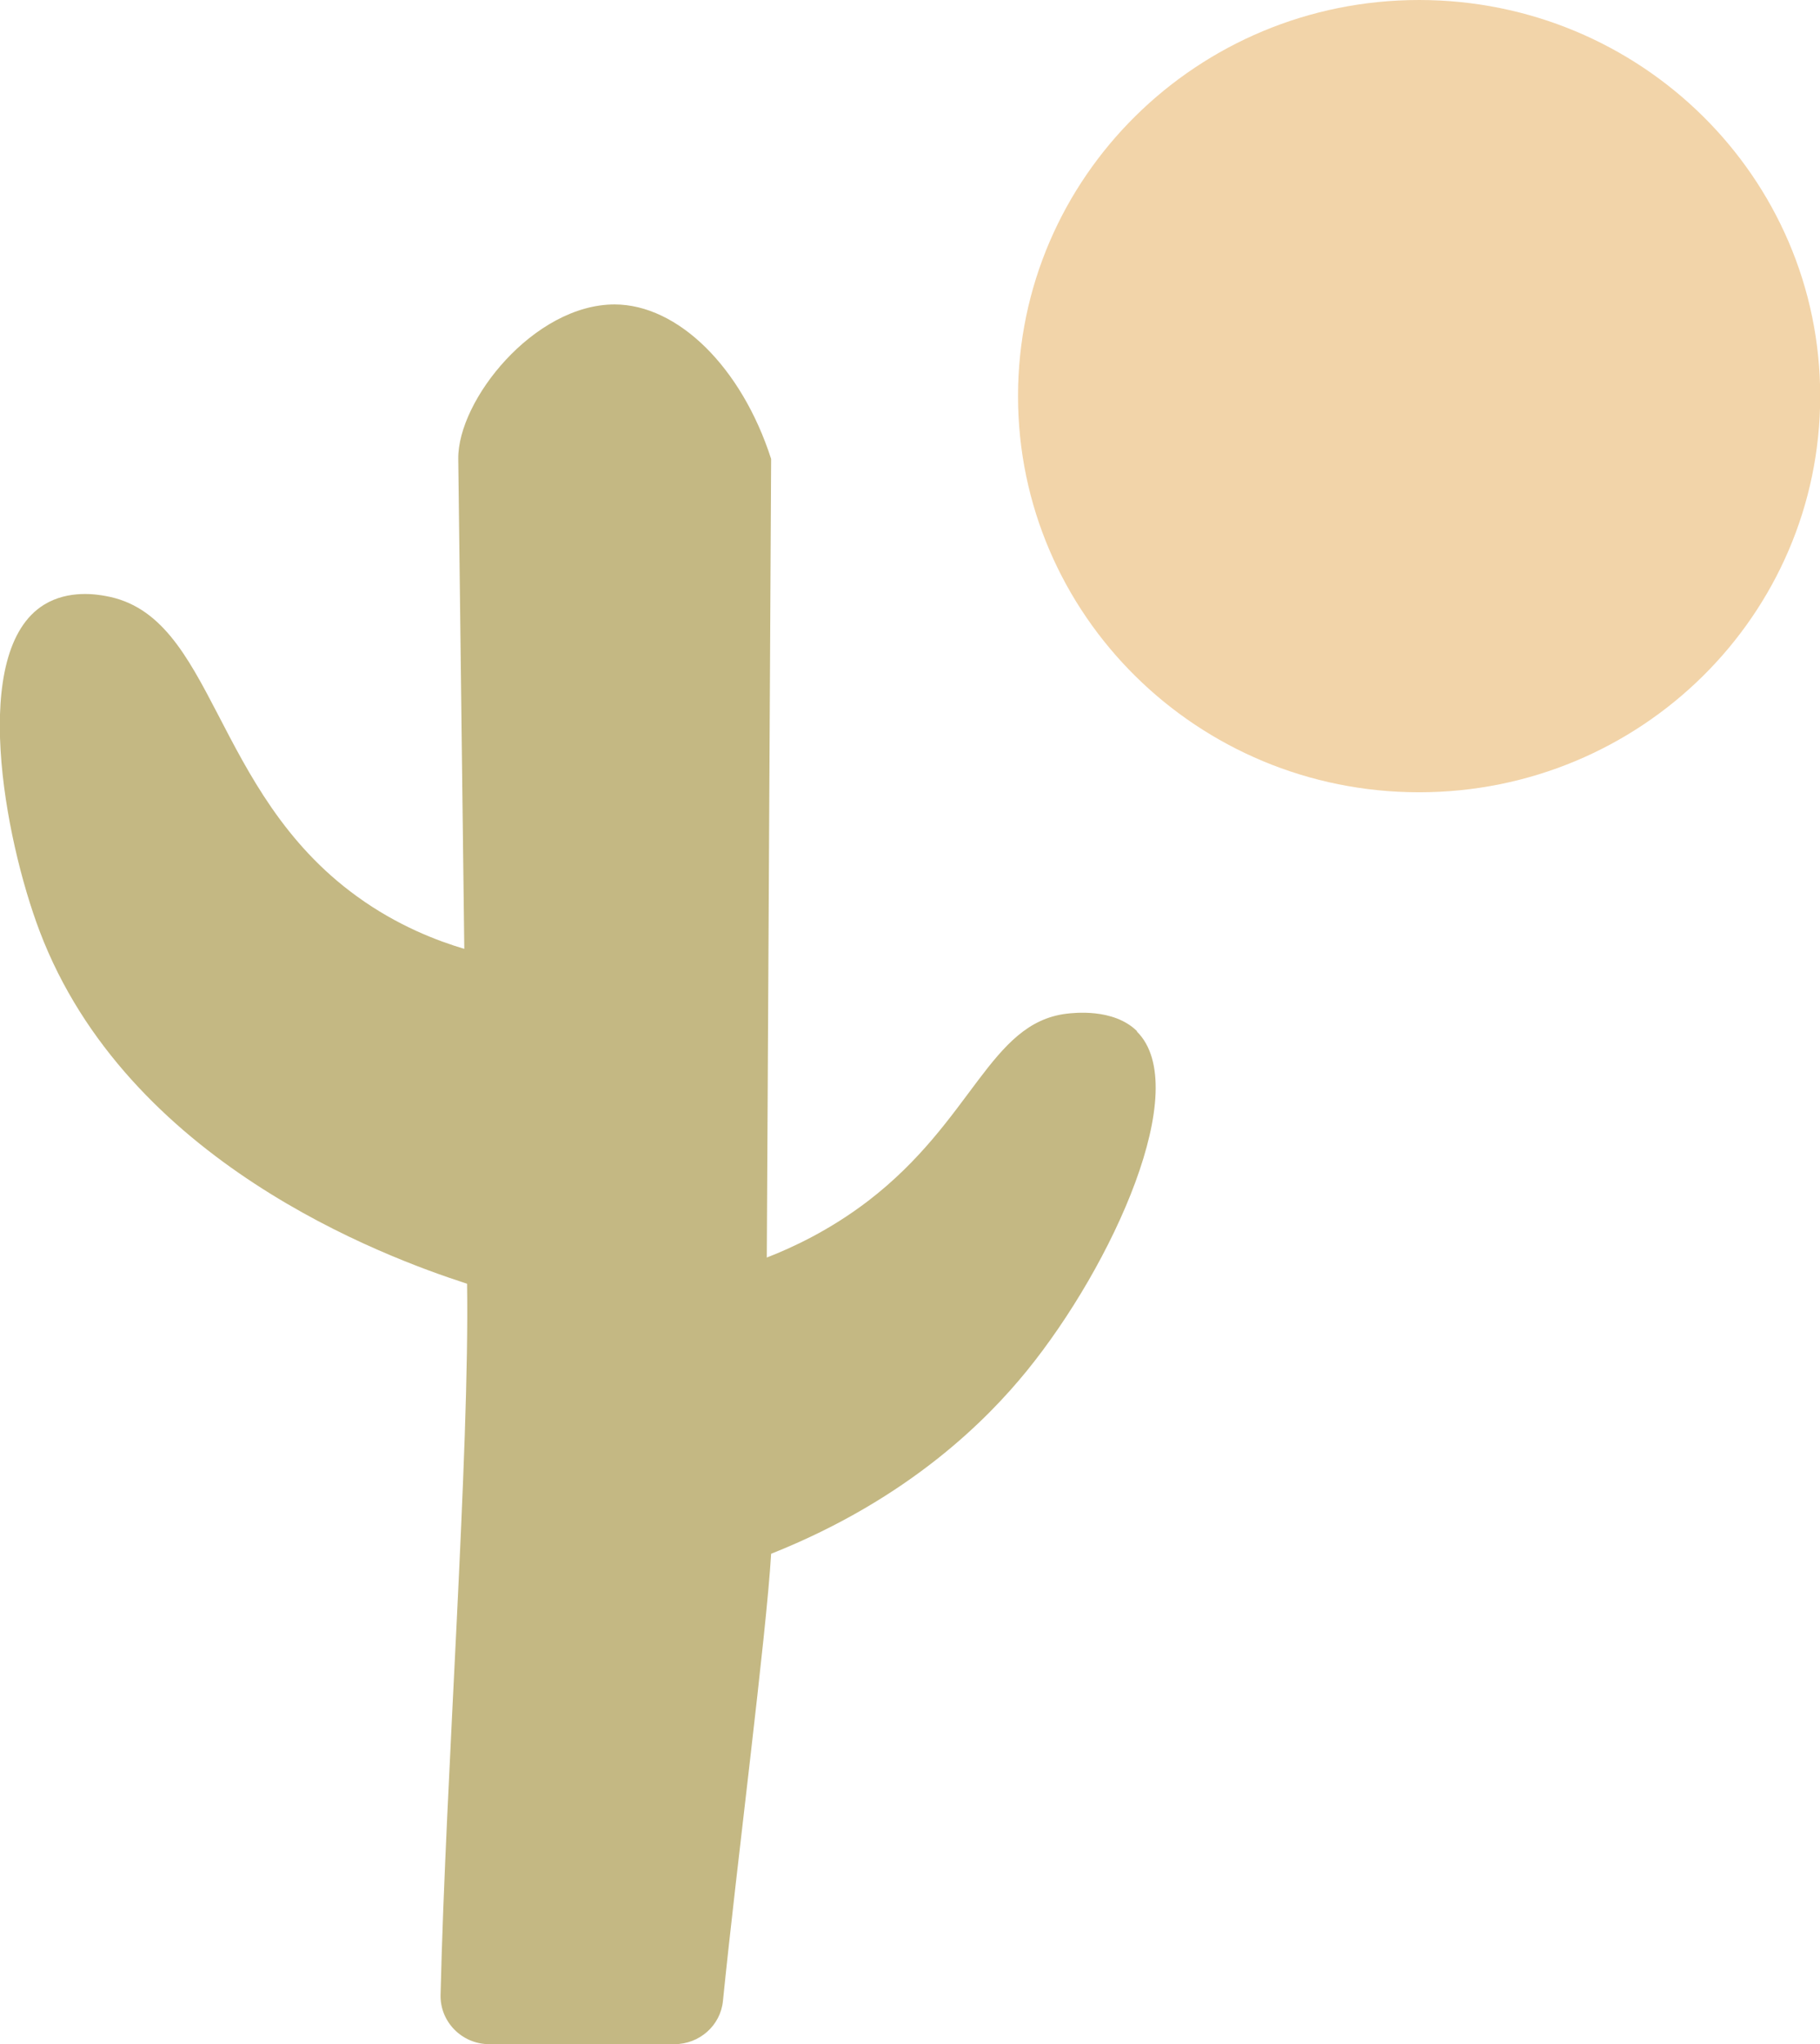 <?xml version="1.0" encoding="UTF-8"?> <svg xmlns="http://www.w3.org/2000/svg" width="57" height="64" viewBox="0 0 57 64" fill="none"><g clip-path="url(#clip0_22_69)"><path d="M44.444 24.807C51.382 24.807 57.006 19.254 57.006 12.403C57.006 5.553 51.382 0 44.444 0C37.507 0 31.883 5.553 31.883 12.403C31.883 19.254 37.507 24.807 44.444 24.807Z" fill="#F2D4A9"></path><path d="M35.611 32.287C34.867 31.553 33.598 31.719 33.402 31.74C30.993 32.035 30.478 35.078 27.189 37.602C25.963 38.539 24.786 39.075 24.015 39.375L24.151 14.37C23.223 11.487 21.226 9.537 19.251 9.532C16.723 9.532 14.33 12.537 14.352 14.37C14.417 19.481 14.476 24.598 14.541 29.71C13.711 29.463 12.453 28.992 11.177 28.065C6.614 24.764 6.733 19.267 3.31 18.662C3.049 18.613 2.149 18.458 1.378 18.935C-0.955 20.376 0.13 26.227 1.242 29.158C3.983 36.38 12.013 39.348 14.628 40.195C14.71 45.478 13.956 55.727 13.798 62.457C13.776 63.303 14.466 64.005 15.323 64.005H21.123C21.905 64.005 22.567 63.421 22.642 62.65C23.06 58.498 23.999 51.216 24.151 48.65C28.508 46.919 30.95 44.406 32.154 42.928C34.851 39.611 37.374 34.049 35.605 32.297L35.611 32.287Z" fill="#C4B883"></path></g><defs><clipPath id="clip0_22_69"><rect width="57" height="64" fill="white"></rect></clipPath></defs></svg> 